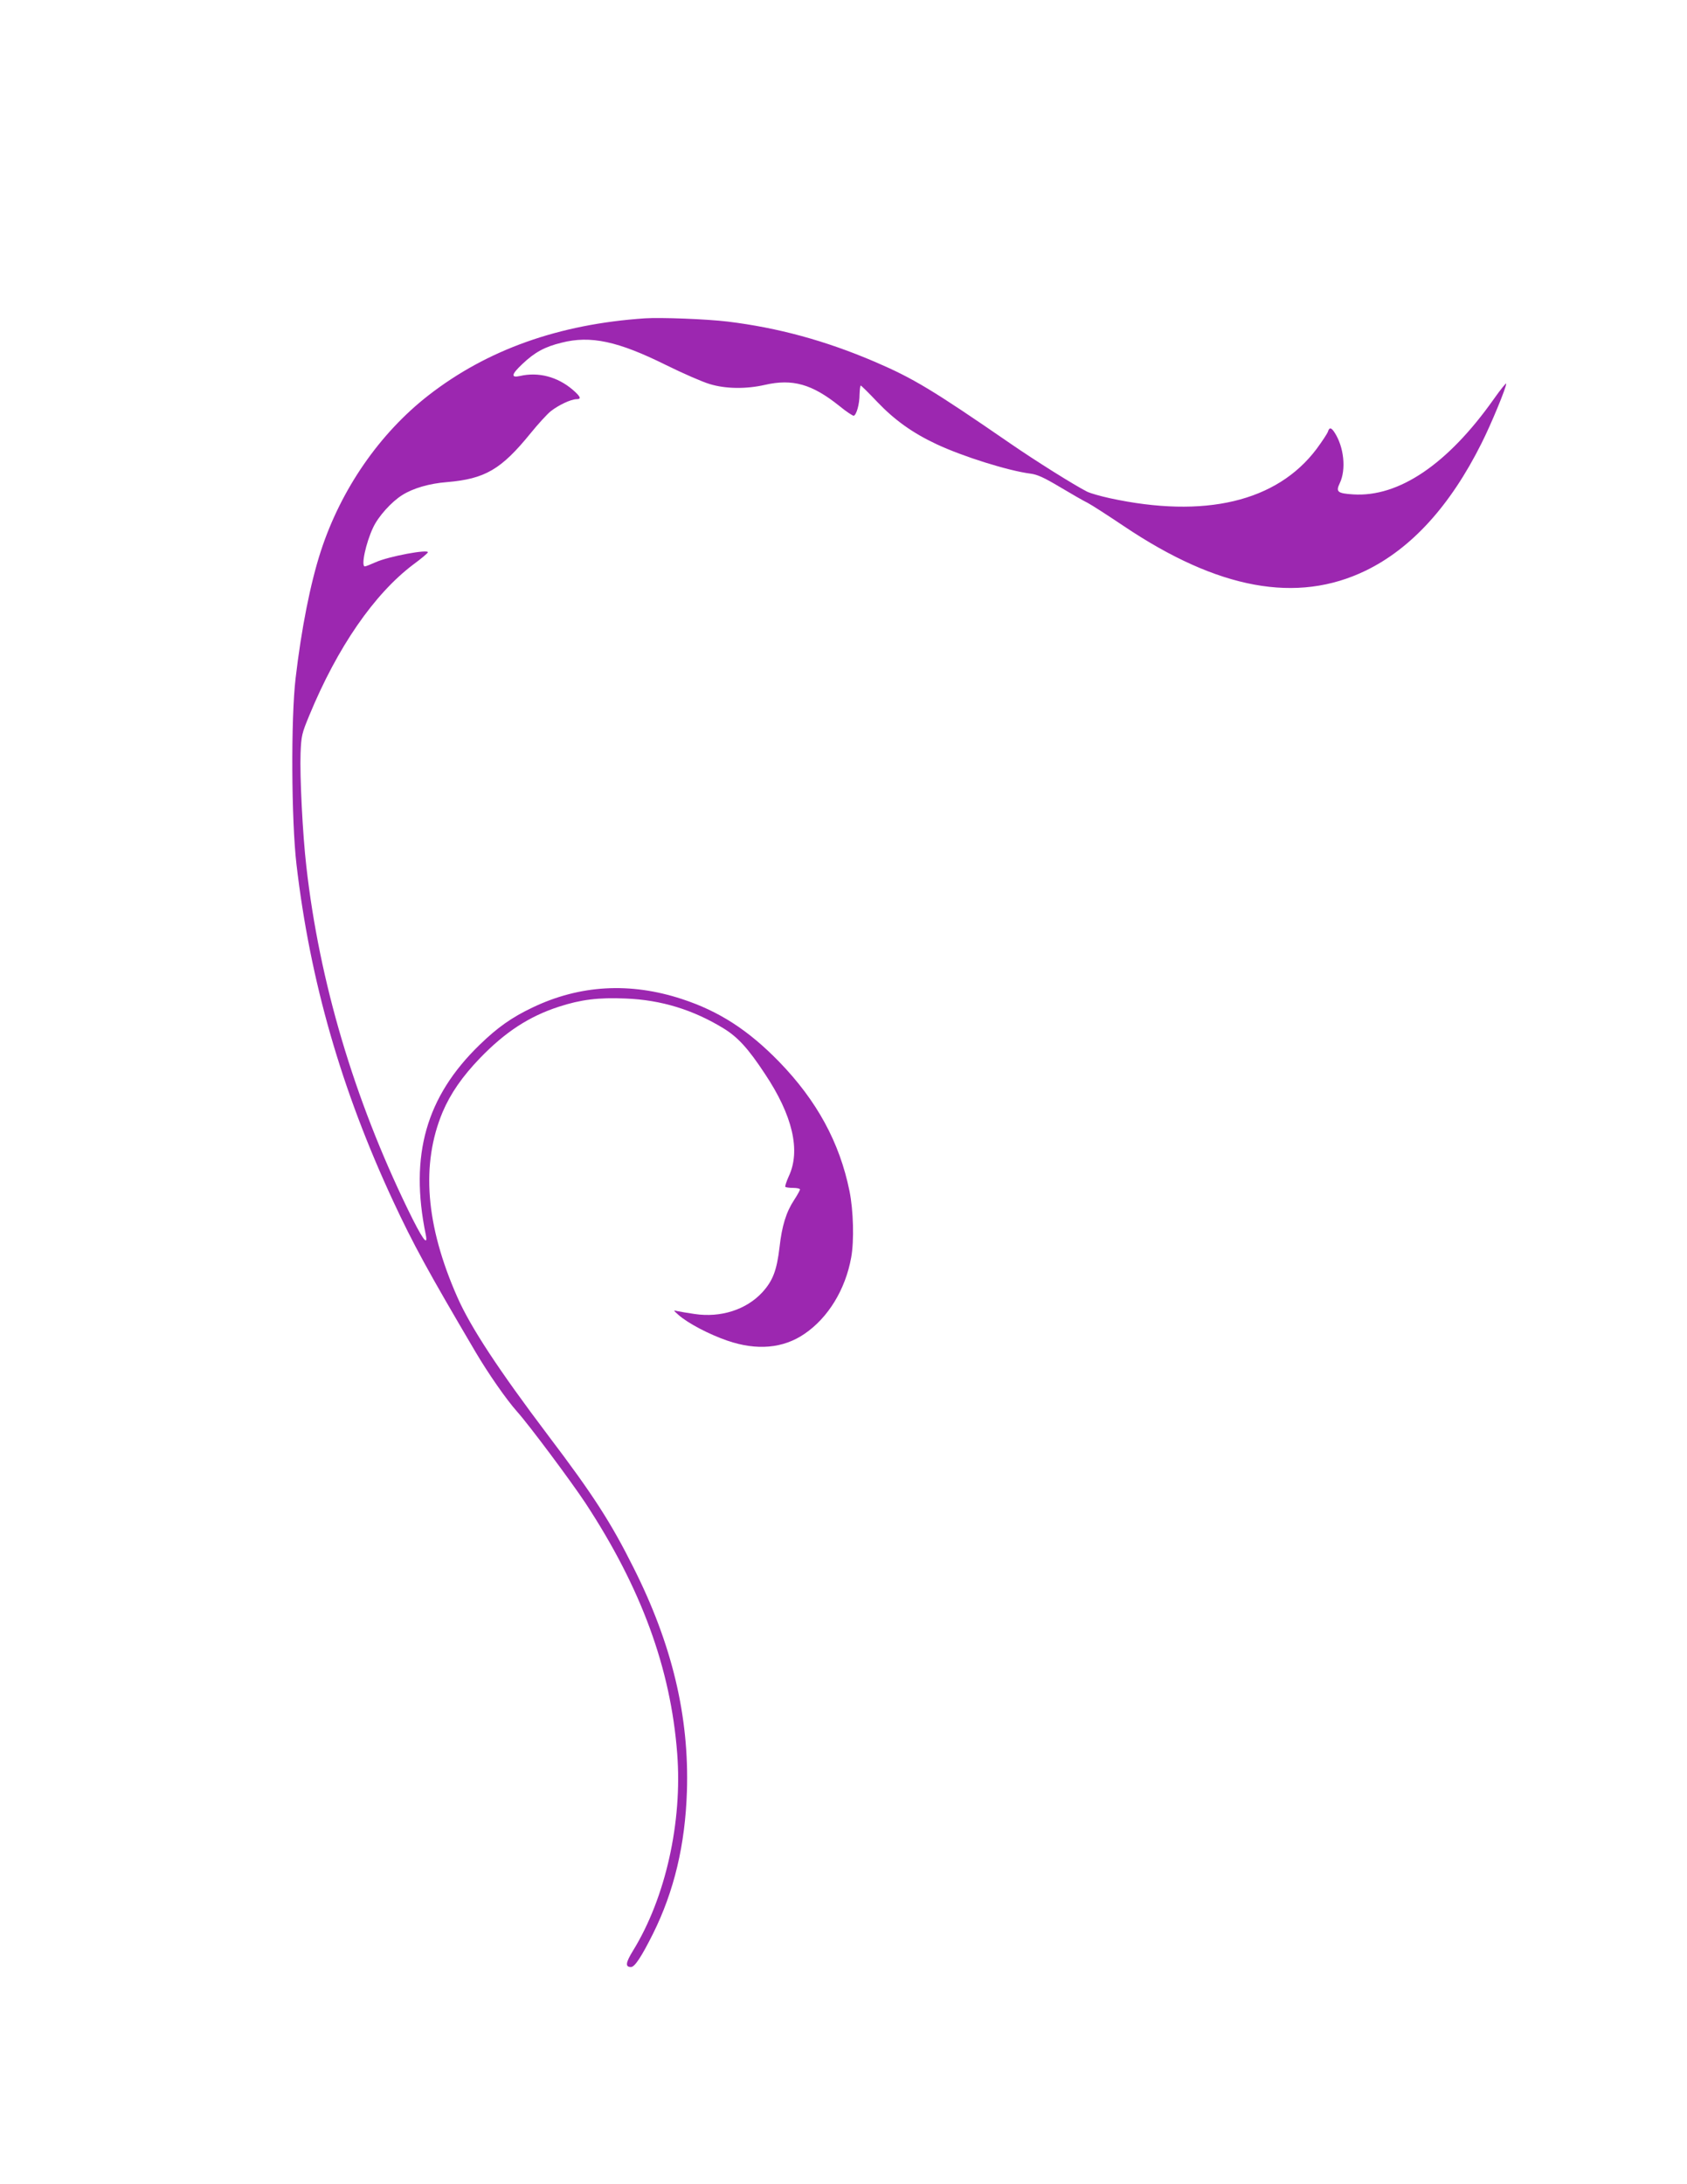 <?xml version="1.0" standalone="no"?>
<!DOCTYPE svg PUBLIC "-//W3C//DTD SVG 20010904//EN"
 "http://www.w3.org/TR/2001/REC-SVG-20010904/DTD/svg10.dtd">
<svg version="1.0" xmlns="http://www.w3.org/2000/svg"
 width="989pt" height="1280pt" viewBox="0 0 989 1280"
 preserveAspectRatio="xMidYMid meet">
<g transform="translate(0,1280) scale(0.1,-0.1)"
fill="#9c27b0" stroke="none">
<path d="M3780 10934 c-504 -34 -925 -184 -1269 -452 -286 -223 -512 -550
-630 -912 -61 -187 -114 -454 -148 -745 -28 -237 -25 -834 5 -1091 80 -687
264 -1324 568 -1977 117 -251 201 -405 482 -882 75 -127 180 -278 244 -350 70
-78 316 -408 400 -535 327 -498 500 -969 538 -1468 31 -401 -68 -846 -259
-1156 -43 -70 -47 -96 -12 -96 22 0 62 61 129 195 124 249 189 522 199 835 14
437 -86 860 -313 1311 -132 264 -236 426 -499 773 -293 388 -456 636 -534 813
-186 421 -214 779 -86 1085 46 108 115 208 219 316 148 153 287 244 462 301
129 42 232 55 393 48 207 -8 395 -66 573 -175 83 -51 144 -117 242 -266 163
-244 211 -451 140 -601 -14 -31 -23 -59 -20 -62 3 -3 24 -6 46 -6 22 0 40 -4
40 -9 0 -4 -15 -32 -34 -61 -47 -71 -72 -152 -86 -277 -16 -136 -39 -197 -101
-265 -94 -102 -244 -150 -397 -127 -42 6 -88 14 -102 17 -24 6 -23 5 7 -22 55
-49 179 -114 286 -151 174 -60 329 -46 454 40 138 94 239 259 273 447 18 99
13 277 -10 390 -58 285 -191 529 -412 757 -181 186 -353 297 -570 368 -304
100 -600 83 -877 -50 -120 -57 -204 -116 -309 -218 -314 -304 -412 -648 -316
-1113 15 -76 -22 -23 -106 150 -315 649 -518 1333 -594 2007 -22 189 -39 534
-34 665 4 103 8 117 51 221 165 400 381 713 611 886 45 33 83 65 84 70 9 21
-231 -23 -307 -58 -29 -13 -57 -24 -62 -24 -24 0 6 138 48 227 30 65 107 151
171 191 63 40 159 68 262 76 224 19 318 74 491 287 43 53 96 111 117 128 47
37 118 70 150 71 32 0 27 14 -20 55 -90 77 -202 106 -310 81 -55 -12 -50 10
15 71 72 68 130 100 228 124 171 44 332 9 614 -131 99 -49 214 -99 255 -111
94 -29 215 -30 324 -5 162 37 276 5 436 -123 41 -34 80 -59 85 -58 16 5 34 68
34 125 1 28 4 52 7 52 3 0 47 -43 96 -95 102 -107 208 -183 349 -249 156 -73
419 -155 548 -172 42 -5 81 -23 175 -79 67 -40 140 -82 163 -93 23 -12 119
-74 213 -137 551 -370 1013 -455 1416 -260 268 130 496 380 679 746 57 113
145 326 145 350 0 7 -33 -34 -74 -92 -268 -379 -555 -574 -823 -557 -92 6
-103 15 -79 65 39 81 25 214 -31 299 -19 29 -30 30 -38 4 -4 -12 -34 -57 -67
-102 -233 -309 -656 -409 -1213 -288 -55 12 -113 29 -130 37 -77 39 -305 182
-450 282 -459 316 -570 383 -798 481 -290 124 -567 199 -861 235 -126 15 -391
25 -486 19z"/>
</g>
</svg>
